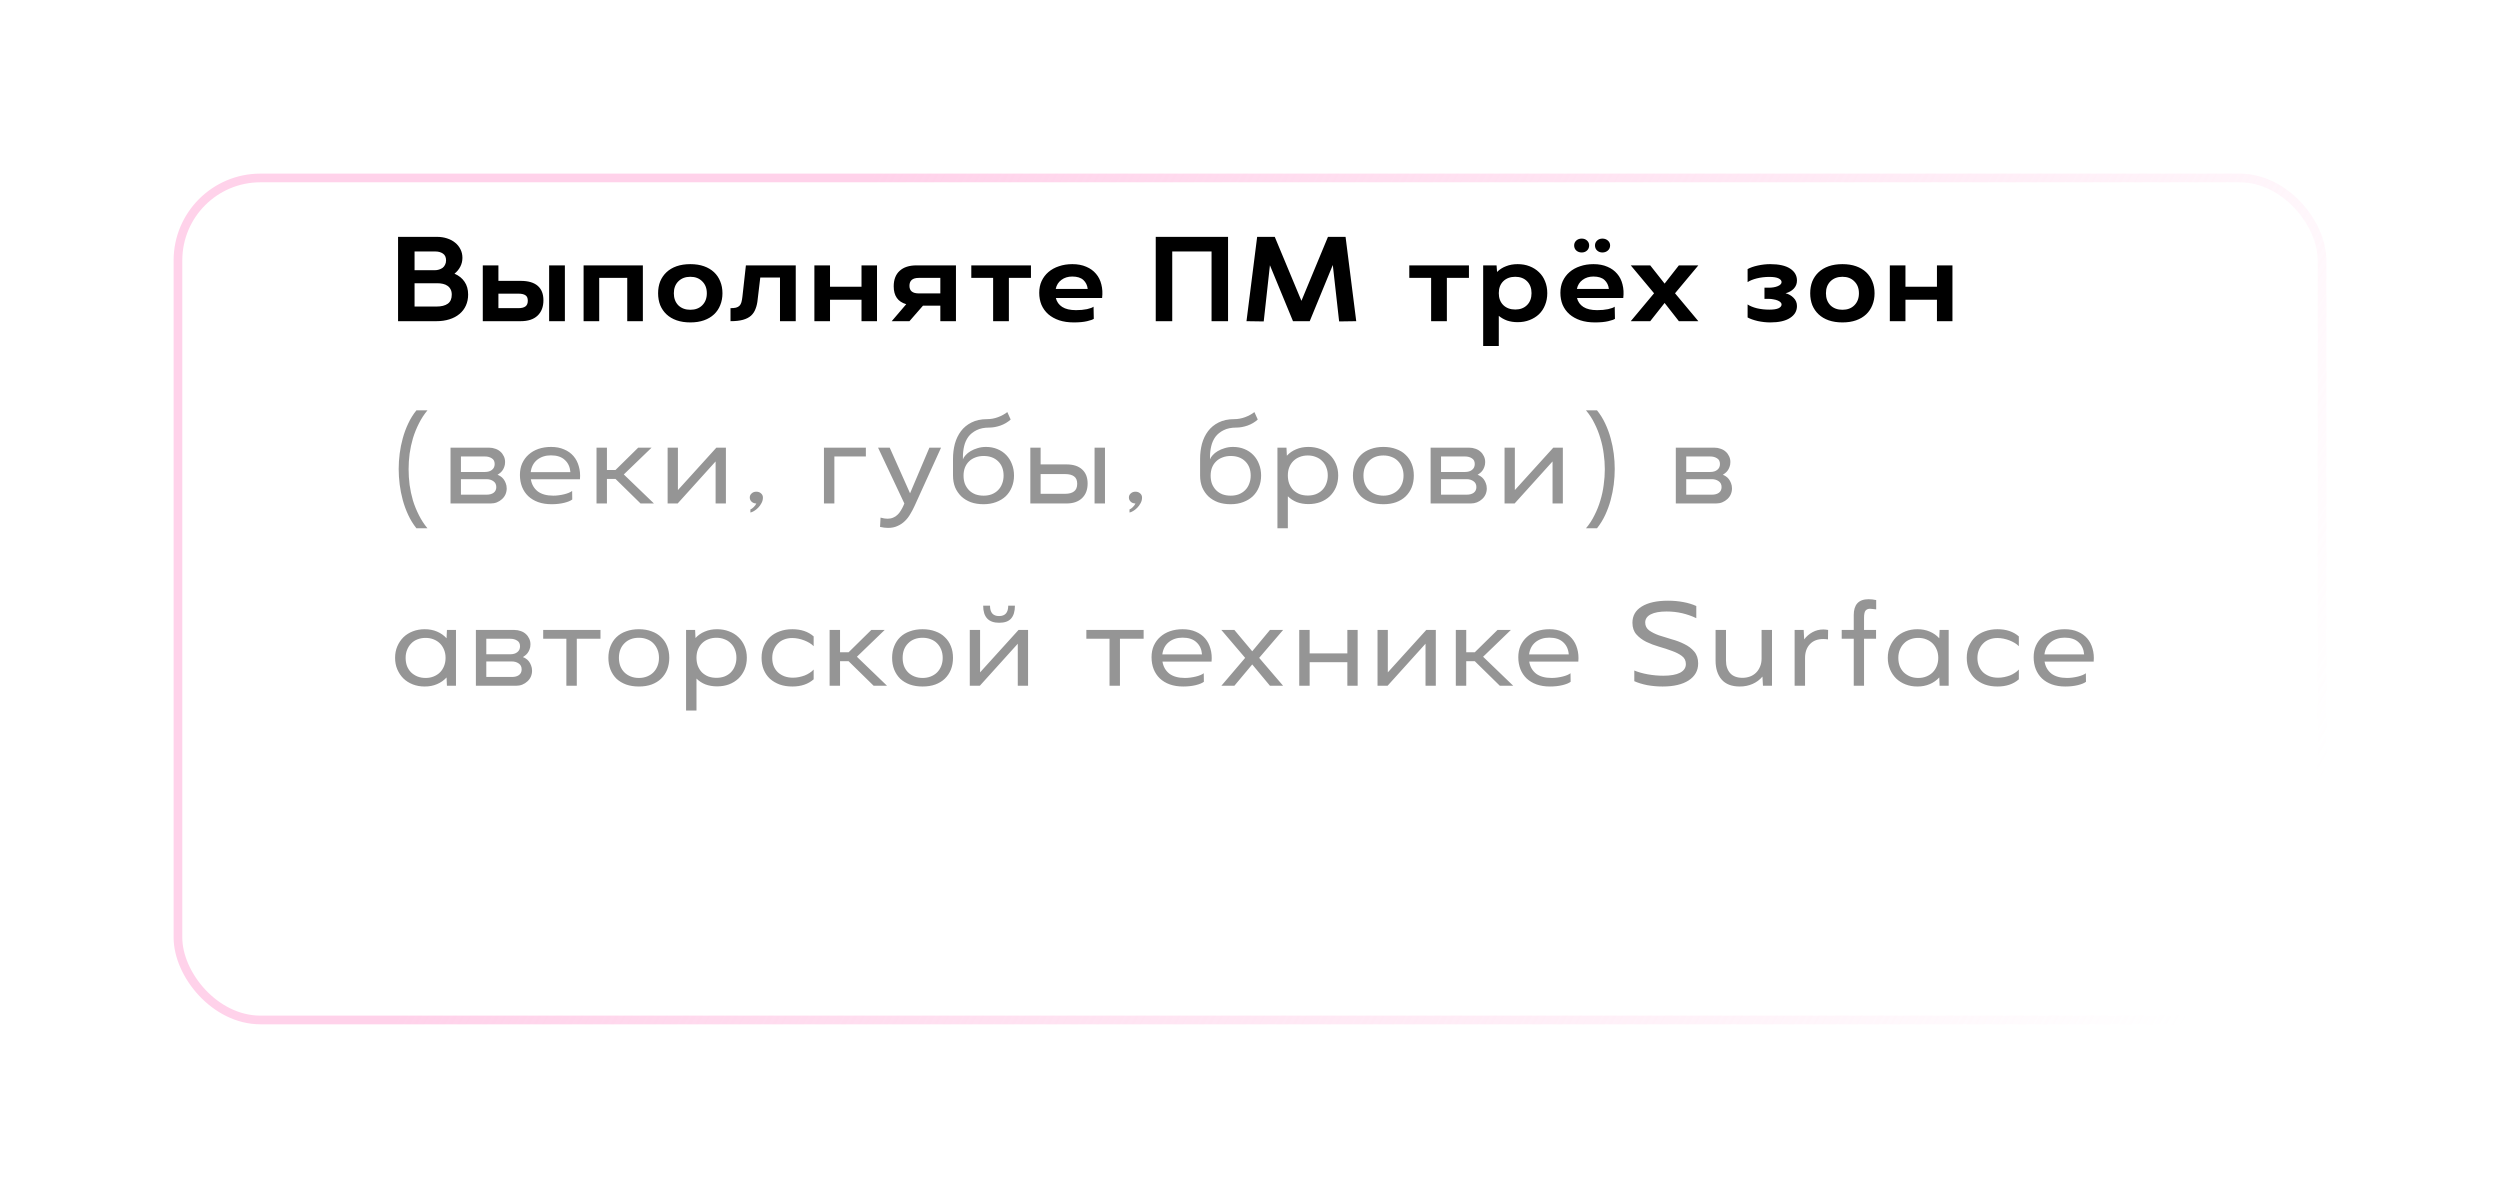 <?xml version="1.0" encoding="UTF-8"?> <svg xmlns="http://www.w3.org/2000/svg" width="288" height="138" viewBox="0 0 288 138" fill="none"> <g filter="url(#filter0_d_515_10)"> <rect x="20" y="5" width="248" height="98" rx="10" fill="white"></rect> <rect x="20.5" y="5.5" width="247" height="97" rx="9.5" stroke="url(#paint0_linear_515_10)"></rect> </g> <path d="M45.857 27.286H50.343C50.752 27.286 51.133 27.343 51.486 27.457C51.848 27.571 52.157 27.733 52.414 27.943C52.681 28.152 52.891 28.41 53.043 28.714C53.195 29.009 53.271 29.338 53.271 29.7C53.271 30.062 53.191 30.4 53.029 30.714C52.867 31.029 52.643 31.3 52.357 31.529C52.862 31.748 53.248 32.057 53.514 32.457C53.791 32.857 53.929 33.348 53.929 33.929C53.929 34.395 53.843 34.819 53.671 35.2C53.5 35.581 53.252 35.905 52.929 36.171C52.614 36.438 52.229 36.643 51.771 36.786C51.324 36.929 50.824 37 50.271 37H45.857V27.286ZM50.086 31.129C50.257 31.129 50.419 31.105 50.571 31.057C50.724 31.009 50.862 30.943 50.986 30.857C51.109 30.762 51.205 30.643 51.271 30.5C51.348 30.357 51.386 30.191 51.386 30C51.386 29.638 51.267 29.376 51.029 29.214C50.791 29.052 50.505 28.971 50.171 28.971H47.757V31.129H50.086ZM50.271 35.314C50.843 35.314 51.281 35.205 51.586 34.986C51.891 34.767 52.043 34.419 52.043 33.943C52.043 33.705 52 33.505 51.914 33.343C51.829 33.171 51.709 33.033 51.557 32.929C51.414 32.824 51.238 32.748 51.029 32.7C50.829 32.652 50.609 32.629 50.371 32.629H47.757V35.314H50.271ZM55.617 30.571H57.417V32.357H59.988C60.855 32.357 61.507 32.548 61.946 32.929C62.384 33.309 62.603 33.862 62.603 34.586C62.603 35.348 62.374 35.943 61.917 36.371C61.469 36.791 60.827 37 59.988 37H55.617V30.571ZM63.26 30.571H65.074V37H63.26V30.571ZM59.717 35.5C60.079 35.5 60.35 35.433 60.531 35.3C60.712 35.167 60.803 34.948 60.803 34.643C60.803 34.338 60.712 34.129 60.531 34.014C60.35 33.891 60.079 33.829 59.717 33.829H57.417V35.5H59.717ZM67.23 30.571H74.058V37H72.258V32.014H69.029V37H67.23V30.571ZM83.227 33.786C83.227 34.281 83.141 34.738 82.97 35.157C82.808 35.567 82.57 35.919 82.256 36.214C81.942 36.51 81.556 36.738 81.099 36.9C80.641 37.062 80.118 37.143 79.527 37.143C78.937 37.143 78.408 37.062 77.942 36.9C77.484 36.738 77.099 36.51 76.784 36.214C76.47 35.919 76.227 35.567 76.056 35.157C75.894 34.738 75.813 34.281 75.813 33.786C75.813 33.281 75.894 32.824 76.056 32.414C76.227 32.005 76.47 31.652 76.784 31.357C77.099 31.062 77.484 30.833 77.942 30.671C78.408 30.509 78.937 30.429 79.527 30.429C80.118 30.429 80.641 30.509 81.099 30.671C81.556 30.833 81.942 31.062 82.256 31.357C82.57 31.652 82.808 32.005 82.97 32.414C83.141 32.824 83.227 33.281 83.227 33.786ZM81.427 33.786C81.427 33.214 81.251 32.757 80.899 32.414C80.556 32.062 80.099 31.886 79.527 31.886C78.956 31.886 78.494 32.062 78.141 32.414C77.799 32.757 77.627 33.214 77.627 33.786C77.627 34.357 77.799 34.819 78.141 35.171C78.494 35.514 78.956 35.686 79.527 35.686C80.099 35.686 80.556 35.514 80.899 35.171C81.251 34.819 81.427 34.357 81.427 33.786ZM91.67 37H89.855V31.971H87.584L87.284 34.486C87.246 34.895 87.165 35.257 87.041 35.571C86.927 35.886 86.751 36.152 86.513 36.371C86.274 36.581 85.965 36.738 85.584 36.843C85.203 36.948 84.727 37 84.155 37V35.5C84.412 35.5 84.622 35.481 84.784 35.443C84.955 35.395 85.089 35.324 85.184 35.229C85.289 35.124 85.365 34.986 85.412 34.814C85.46 34.643 85.498 34.429 85.527 34.171L85.927 30.571H91.67V37ZM93.817 30.571H95.617V33.029H99.246V30.571H101.031V37H99.246V34.529H95.617V37H93.817V30.571ZM110.126 37H108.326V35.214H106.326L104.769 37H102.726L104.398 35.043C103.436 34.767 102.955 34.081 102.955 32.986C102.955 32.214 103.183 31.619 103.641 31.2C104.098 30.781 104.745 30.571 105.583 30.571H110.126V37ZM108.326 32.014H105.841C105.126 32.014 104.769 32.319 104.769 32.929C104.769 33.51 105.126 33.8 105.841 33.8H108.326V32.014ZM114.408 32.014H111.894V30.571H118.766V32.014H116.223V37H114.408V32.014ZM121.633 34.329C121.738 34.767 121.981 35.109 122.362 35.357C122.743 35.605 123.276 35.729 123.962 35.729C124.429 35.729 124.848 35.691 125.219 35.614C125.6 35.529 125.853 35.433 125.976 35.329L126.005 36.729C125.891 36.814 125.633 36.905 125.233 37C124.833 37.095 124.324 37.143 123.705 37.143C123.076 37.143 122.514 37.062 122.019 36.9C121.524 36.729 121.105 36.495 120.762 36.2C120.419 35.895 120.157 35.533 119.976 35.114C119.805 34.695 119.719 34.233 119.719 33.729C119.719 33.233 119.81 32.786 119.991 32.386C120.181 31.976 120.443 31.629 120.776 31.343C121.119 31.048 121.524 30.824 121.991 30.671C122.457 30.509 122.972 30.429 123.533 30.429C124.143 30.429 124.676 30.529 125.133 30.729C125.591 30.919 125.967 31.191 126.262 31.543C126.557 31.886 126.762 32.295 126.876 32.771C127 33.248 127.029 33.767 126.962 34.329H121.633ZM125.305 33.286C125.257 32.867 125.091 32.524 124.805 32.257C124.519 31.991 124.091 31.857 123.519 31.857C123.033 31.857 122.619 31.986 122.276 32.243C121.933 32.49 121.714 32.838 121.619 33.286H125.305ZM133.142 27.286H141.471V37H139.571V28.971H135.042V37H133.142V27.286ZM149.924 34.657L152.981 27.286H155.009L156.238 37L154.267 37.029L153.538 30.529L150.881 37H148.952L146.295 30.557L145.581 37.029L143.595 37L144.824 27.286H146.852L149.924 34.657ZM164.865 32.014H162.35V30.571H169.222V32.014H166.679V37H164.865V32.014ZM172.461 31.329C172.746 31.043 173.089 30.824 173.489 30.671C173.889 30.509 174.337 30.429 174.832 30.429C175.337 30.429 175.794 30.509 176.204 30.671C176.623 30.833 176.985 31.062 177.289 31.357C177.594 31.643 177.827 31.991 177.989 32.4C178.161 32.809 178.246 33.267 178.246 33.771C178.246 34.267 178.161 34.724 177.989 35.143C177.827 35.552 177.594 35.905 177.289 36.2C176.985 36.486 176.623 36.709 176.204 36.871C175.794 37.033 175.337 37.114 174.832 37.114C174.394 37.114 173.989 37.052 173.618 36.929C173.256 36.795 172.937 36.614 172.661 36.386V39.857H170.861V30.571H172.404L172.461 31.329ZM176.432 33.771C176.432 33.2 176.261 32.743 175.918 32.4C175.575 32.057 175.123 31.886 174.561 31.886C173.989 31.886 173.527 32.057 173.175 32.4C172.832 32.743 172.661 33.2 172.661 33.771C172.661 34.343 172.832 34.8 173.175 35.143C173.527 35.486 173.989 35.657 174.561 35.657C175.123 35.657 175.575 35.486 175.918 35.143C176.261 34.8 176.432 34.343 176.432 33.771ZM181.342 28.271C181.342 28.052 181.423 27.867 181.585 27.714C181.757 27.562 181.966 27.486 182.214 27.486C182.461 27.486 182.666 27.562 182.828 27.714C182.99 27.867 183.071 28.052 183.071 28.271C183.071 28.509 182.99 28.705 182.828 28.857C182.666 29.009 182.461 29.086 182.214 29.086C181.966 29.086 181.757 29.009 181.585 28.857C181.423 28.705 181.342 28.509 181.342 28.271ZM183.742 28.271C183.742 28.052 183.823 27.867 183.985 27.714C184.147 27.562 184.352 27.486 184.6 27.486C184.847 27.486 185.057 27.562 185.228 27.714C185.4 27.867 185.485 28.052 185.485 28.271C185.485 28.509 185.4 28.705 185.228 28.857C185.057 29.009 184.847 29.086 184.6 29.086C184.352 29.086 184.147 29.009 183.985 28.857C183.823 28.705 183.742 28.509 183.742 28.271ZM181.671 34.329C181.776 34.767 182.019 35.109 182.4 35.357C182.781 35.605 183.314 35.729 184 35.729C184.466 35.729 184.885 35.691 185.257 35.614C185.638 35.529 185.89 35.433 186.014 35.329L186.042 36.729C185.928 36.814 185.671 36.905 185.271 37C184.871 37.095 184.361 37.143 183.742 37.143C183.114 37.143 182.552 37.062 182.057 36.9C181.561 36.729 181.142 36.495 180.8 36.2C180.457 35.895 180.195 35.533 180.014 35.114C179.842 34.695 179.757 34.233 179.757 33.729C179.757 33.233 179.847 32.786 180.028 32.386C180.219 31.976 180.481 31.629 180.814 31.343C181.157 31.048 181.561 30.824 182.028 30.671C182.495 30.509 183.009 30.429 183.571 30.429C184.181 30.429 184.714 30.529 185.171 30.729C185.628 30.919 186.004 31.191 186.3 31.543C186.595 31.886 186.8 32.295 186.914 32.771C187.038 33.248 187.066 33.767 187 34.329H181.671ZM185.342 33.286C185.295 32.867 185.128 32.524 184.842 32.257C184.557 31.991 184.128 31.857 183.557 31.857C183.071 31.857 182.657 31.986 182.314 32.243C181.971 32.49 181.752 32.838 181.657 33.286H185.342ZM193.406 37L191.763 34.9L190.106 37H187.863L190.549 33.786L187.863 30.571H190.106L191.763 32.671L193.406 30.571H195.649L192.963 33.786L195.649 37H193.406ZM201.324 35.071C201.591 35.252 201.948 35.4 202.396 35.514C202.853 35.619 203.329 35.671 203.824 35.671C204.3 35.671 204.653 35.619 204.881 35.514C205.119 35.4 205.238 35.252 205.238 35.071C205.238 34.976 205.196 34.891 205.11 34.814C205.034 34.738 204.924 34.671 204.781 34.614C204.648 34.557 204.491 34.514 204.31 34.486C204.138 34.448 203.957 34.429 203.767 34.429H203.267V33.143H203.767C203.957 33.143 204.138 33.129 204.31 33.1C204.491 33.071 204.648 33.029 204.781 32.971C204.924 32.914 205.034 32.848 205.11 32.771C205.196 32.686 205.238 32.595 205.238 32.5C205.238 32.329 205.124 32.186 204.896 32.071C204.667 31.957 204.315 31.9 203.838 31.9C203.324 31.9 202.838 31.957 202.381 32.071C201.934 32.186 201.581 32.329 201.324 32.5V31C201.629 30.829 202.024 30.691 202.51 30.586C202.996 30.481 203.467 30.429 203.924 30.429C204.934 30.429 205.7 30.6 206.224 30.943C206.748 31.286 207.01 31.743 207.01 32.314C207.01 32.676 206.891 32.986 206.653 33.243C206.415 33.5 206.096 33.681 205.696 33.786C206.057 33.871 206.367 34.048 206.624 34.314C206.881 34.571 207.01 34.886 207.01 35.257C207.01 35.829 206.743 36.286 206.21 36.629C205.686 36.971 204.929 37.143 203.938 37.143C203.462 37.143 202.981 37.09 202.496 36.986C202.01 36.871 201.619 36.733 201.324 36.571V35.071ZM215.949 33.786C215.949 34.281 215.863 34.738 215.692 35.157C215.53 35.567 215.292 35.919 214.978 36.214C214.663 36.51 214.278 36.738 213.821 36.9C213.363 37.062 212.84 37.143 212.249 37.143C211.659 37.143 211.13 37.062 210.663 36.9C210.206 36.738 209.821 36.51 209.506 36.214C209.192 35.919 208.949 35.567 208.778 35.157C208.616 34.738 208.535 34.281 208.535 33.786C208.535 33.281 208.616 32.824 208.778 32.414C208.949 32.005 209.192 31.652 209.506 31.357C209.821 31.062 210.206 30.833 210.663 30.671C211.13 30.509 211.659 30.429 212.249 30.429C212.84 30.429 213.363 30.509 213.821 30.671C214.278 30.833 214.663 31.062 214.978 31.357C215.292 31.652 215.53 32.005 215.692 32.414C215.863 32.824 215.949 33.281 215.949 33.786ZM214.149 33.786C214.149 33.214 213.973 32.757 213.621 32.414C213.278 32.062 212.821 31.886 212.249 31.886C211.678 31.886 211.216 32.062 210.863 32.414C210.521 32.757 210.349 33.214 210.349 33.786C210.349 34.357 210.521 34.819 210.863 35.171C211.216 35.514 211.678 35.686 212.249 35.686C212.821 35.686 213.278 35.514 213.621 35.171C213.973 34.819 214.149 34.357 214.149 33.786ZM217.708 30.571H219.508V33.029H223.136V30.571H224.922V37H223.136V34.529H219.508V37H217.708V30.571Z" fill="black"></path> <path d="M49.243 47.271C48.862 47.729 48.533 48.233 48.257 48.786C47.981 49.329 47.752 49.895 47.571 50.486C47.4 51.067 47.271 51.662 47.186 52.271C47.109 52.871 47.071 53.467 47.071 54.057C47.071 54.648 47.109 55.248 47.186 55.857C47.271 56.467 47.4 57.067 47.571 57.657C47.752 58.238 47.981 58.8 48.257 59.343C48.533 59.895 48.862 60.4 49.243 60.857H47.971C47.6 60.391 47.286 59.881 47.029 59.329C46.771 58.776 46.562 58.205 46.4 57.614C46.238 57.014 46.119 56.414 46.043 55.814C45.967 55.205 45.929 54.609 45.929 54.029C45.929 53.448 45.967 52.857 46.043 52.257C46.119 51.657 46.238 51.067 46.4 50.486C46.562 49.895 46.771 49.329 47.029 48.786C47.286 48.233 47.6 47.729 47.971 47.271H49.243ZM51.9 58V51.571H56.343C56.6 51.571 56.843 51.614 57.072 51.7C57.3 51.776 57.496 51.891 57.658 52.043C57.819 52.186 57.948 52.362 58.043 52.571C58.139 52.771 58.186 52.99 58.186 53.229C58.186 53.448 58.153 53.638 58.086 53.8C58.029 53.962 57.953 54.105 57.858 54.229C57.772 54.343 57.677 54.438 57.572 54.514C57.477 54.59 57.391 54.652 57.315 54.7C57.419 54.729 57.534 54.786 57.658 54.871C57.781 54.948 57.896 55.052 58 55.186C58.105 55.319 58.191 55.476 58.258 55.657C58.334 55.838 58.372 56.043 58.372 56.271C58.372 56.51 58.324 56.738 58.229 56.957C58.134 57.167 58 57.348 57.829 57.5C57.667 57.652 57.472 57.776 57.243 57.871C57.024 57.957 56.786 58 56.529 58H51.9ZM53.1 54.371H55.872C56.205 54.371 56.472 54.291 56.672 54.129C56.881 53.967 56.986 53.743 56.986 53.457C56.986 53.152 56.877 52.933 56.658 52.8C56.438 52.657 56.177 52.586 55.872 52.586H53.1V54.371ZM53.1 56.986H56.058C56.391 56.986 56.658 56.914 56.858 56.771C57.067 56.619 57.172 56.4 57.172 56.114C57.172 55.809 57.058 55.581 56.829 55.429C56.61 55.276 56.348 55.2 56.043 55.2H53.1V56.986ZM61.153 55.214C61.248 55.795 61.51 56.257 61.938 56.6C62.377 56.933 62.977 57.1 63.738 57.1C63.948 57.1 64.157 57.086 64.367 57.057C64.586 57.029 64.791 56.99 64.981 56.943C65.181 56.895 65.362 56.838 65.524 56.771C65.686 56.705 65.815 56.633 65.91 56.557L65.924 57.543C65.724 57.695 65.41 57.824 64.981 57.929C64.553 58.033 64.072 58.086 63.538 58.086C62.967 58.086 62.453 58.005 61.995 57.843C61.548 57.681 61.167 57.452 60.853 57.157C60.538 56.852 60.3 56.495 60.138 56.086C59.977 55.667 59.895 55.209 59.895 54.714C59.895 54.219 59.981 53.776 60.153 53.386C60.334 52.986 60.581 52.648 60.895 52.371C61.21 52.086 61.586 51.867 62.024 51.714C62.472 51.562 62.957 51.486 63.481 51.486C64.053 51.486 64.553 51.581 64.981 51.771C65.419 51.952 65.781 52.209 66.067 52.543C66.353 52.876 66.557 53.271 66.681 53.729C66.815 54.186 66.857 54.681 66.81 55.214H61.153ZM65.71 54.386C65.662 53.795 65.448 53.329 65.067 52.986C64.695 52.633 64.162 52.457 63.467 52.457C62.838 52.457 62.31 52.629 61.881 52.971C61.462 53.314 61.215 53.786 61.138 54.386H65.71ZM69.919 58H68.719V51.571H69.919V54.143H70.905L73.519 51.571H75.062L71.862 54.657L75.334 58H73.791L70.905 55.171H69.919V58ZM78.067 58H76.91V51.571H78.096V56.457L82.524 51.571H83.624V58H82.438V53.157L78.067 58ZM86.374 57.314C86.374 57.124 86.445 56.967 86.588 56.843C86.731 56.709 86.912 56.643 87.131 56.643C87.35 56.643 87.531 56.709 87.674 56.843C87.817 56.967 87.888 57.124 87.888 57.314C87.888 57.552 87.831 57.771 87.716 57.971C87.612 58.171 87.483 58.348 87.331 58.5C87.178 58.652 87.021 58.776 86.859 58.871C86.698 58.967 86.559 59.024 86.445 59.043V58.686C86.559 58.648 86.688 58.557 86.831 58.414C86.974 58.271 87.074 58.133 87.131 58C86.912 58 86.731 57.933 86.588 57.8C86.445 57.667 86.374 57.505 86.374 57.314ZM94.919 58V51.571H99.748V52.586H96.119V58H94.919ZM104.181 58L101.152 51.571H102.495L104.838 56.829L107.067 51.571H108.409L105.352 58.3C105.209 58.614 105.047 58.919 104.867 59.214C104.695 59.519 104.49 59.786 104.252 60.014C104.014 60.252 103.733 60.443 103.409 60.586C103.095 60.738 102.728 60.814 102.309 60.814C102.167 60.814 102.019 60.805 101.867 60.786C101.714 60.767 101.552 60.738 101.381 60.7L101.438 59.629C101.743 59.714 102.009 59.757 102.238 59.757C102.486 59.757 102.705 59.714 102.895 59.629C103.086 59.552 103.252 59.443 103.395 59.3C103.538 59.167 103.662 59.01 103.767 58.829C103.881 58.648 103.981 58.462 104.067 58.271L104.181 58ZM113.586 51.486C114.062 51.486 114.495 51.567 114.886 51.729C115.286 51.891 115.629 52.119 115.914 52.414C116.2 52.709 116.419 53.057 116.571 53.457C116.733 53.857 116.814 54.3 116.814 54.786C116.814 55.271 116.729 55.719 116.557 56.129C116.395 56.529 116.162 56.876 115.857 57.171C115.552 57.457 115.181 57.681 114.743 57.843C114.314 58.005 113.833 58.086 113.3 58.086C112.767 58.086 112.281 58.01 111.843 57.857C111.414 57.695 111.048 57.471 110.743 57.186C110.438 56.891 110.2 56.543 110.029 56.143C109.867 55.733 109.786 55.281 109.786 54.786V52.843C109.786 52.252 109.857 51.681 110 51.129C110.152 50.576 110.386 50.09 110.7 49.671C111.014 49.252 111.419 48.919 111.914 48.671C112.419 48.414 113.019 48.286 113.714 48.286C114.143 48.286 114.562 48.209 114.971 48.057C115.381 47.905 115.738 47.709 116.043 47.471L116.429 48.329C116.095 48.633 115.7 48.867 115.243 49.029C114.795 49.181 114.371 49.257 113.971 49.257C113.381 49.257 112.89 49.357 112.5 49.557C112.11 49.748 111.795 50 111.557 50.314C111.329 50.629 111.167 50.986 111.071 51.386C110.976 51.786 110.929 52.191 110.929 52.6V52.914C110.986 52.752 111.09 52.59 111.243 52.429C111.395 52.257 111.586 52.105 111.814 51.971C112.052 51.829 112.319 51.714 112.614 51.629C112.919 51.533 113.243 51.486 113.586 51.486ZM113.314 57.1C113.657 57.1 113.967 57.048 114.243 56.943C114.529 56.829 114.771 56.671 114.971 56.471C115.181 56.262 115.338 56.014 115.443 55.729C115.557 55.443 115.614 55.129 115.614 54.786C115.614 54.1 115.405 53.552 114.986 53.143C114.567 52.733 114.01 52.529 113.314 52.529C112.962 52.529 112.643 52.586 112.357 52.7C112.071 52.805 111.829 52.957 111.629 53.157C111.429 53.348 111.271 53.586 111.157 53.871C111.052 54.148 111 54.457 111 54.8C111 55.143 111.052 55.457 111.157 55.743C111.271 56.019 111.429 56.262 111.629 56.471C111.829 56.671 112.071 56.829 112.357 56.943C112.643 57.048 112.962 57.1 113.314 57.1ZM118.694 51.571H119.88V53.5H122.866C123.647 53.5 124.247 53.695 124.666 54.086C125.085 54.467 125.294 55.005 125.294 55.7C125.294 56.414 125.08 56.976 124.651 57.386C124.223 57.795 123.628 58 122.866 58H118.694V51.571ZM126.094 51.571H127.294V58H126.094V51.571ZM122.708 56.886C123.147 56.886 123.485 56.795 123.723 56.614C123.97 56.433 124.094 56.138 124.094 55.729C124.094 55.329 123.97 55.043 123.723 54.871C123.485 54.7 123.147 54.614 122.708 54.614H119.88V56.886H122.708ZM130.049 57.314C130.049 57.124 130.12 56.967 130.263 56.843C130.406 56.709 130.587 56.643 130.806 56.643C131.025 56.643 131.206 56.709 131.349 56.843C131.492 56.967 131.563 57.124 131.563 57.314C131.563 57.552 131.506 57.771 131.392 57.971C131.287 58.171 131.158 58.348 131.006 58.5C130.853 58.652 130.696 58.776 130.534 58.871C130.372 58.967 130.234 59.024 130.12 59.043V58.686C130.234 58.648 130.363 58.557 130.506 58.414C130.649 58.271 130.749 58.133 130.806 58C130.587 58 130.406 57.933 130.263 57.8C130.12 57.667 130.049 57.505 130.049 57.314ZM142.051 51.486C142.528 51.486 142.961 51.567 143.351 51.729C143.751 51.891 144.094 52.119 144.38 52.414C144.666 52.709 144.885 53.057 145.037 53.457C145.199 53.857 145.28 54.3 145.28 54.786C145.28 55.271 145.194 55.719 145.023 56.129C144.861 56.529 144.628 56.876 144.323 57.171C144.018 57.457 143.647 57.681 143.208 57.843C142.78 58.005 142.299 58.086 141.766 58.086C141.232 58.086 140.747 58.01 140.308 57.857C139.88 57.695 139.513 57.471 139.208 57.186C138.904 56.891 138.666 56.543 138.494 56.143C138.332 55.733 138.251 55.281 138.251 54.786V52.843C138.251 52.252 138.323 51.681 138.466 51.129C138.618 50.576 138.851 50.09 139.166 49.671C139.48 49.252 139.885 48.919 140.38 48.671C140.885 48.414 141.485 48.286 142.18 48.286C142.608 48.286 143.028 48.209 143.437 48.057C143.847 47.905 144.204 47.709 144.508 47.471L144.894 48.329C144.561 48.633 144.166 48.867 143.708 49.029C143.261 49.181 142.837 49.257 142.437 49.257C141.847 49.257 141.356 49.357 140.966 49.557C140.575 49.748 140.261 50 140.023 50.314C139.794 50.629 139.632 50.986 139.537 51.386C139.442 51.786 139.394 52.191 139.394 52.6V52.914C139.451 52.752 139.556 52.59 139.708 52.429C139.861 52.257 140.051 52.105 140.28 51.971C140.518 51.829 140.785 51.714 141.08 51.629C141.385 51.533 141.708 51.486 142.051 51.486ZM141.78 57.1C142.123 57.1 142.432 57.048 142.708 56.943C142.994 56.829 143.237 56.671 143.437 56.471C143.647 56.262 143.804 56.014 143.908 55.729C144.023 55.443 144.08 55.129 144.08 54.786C144.08 54.1 143.87 53.552 143.451 53.143C143.032 52.733 142.475 52.529 141.78 52.529C141.428 52.529 141.108 52.586 140.823 52.7C140.537 52.805 140.294 52.957 140.094 53.157C139.894 53.348 139.737 53.586 139.623 53.871C139.518 54.148 139.466 54.457 139.466 54.8C139.466 55.143 139.518 55.457 139.623 55.743C139.737 56.019 139.894 56.262 140.094 56.471C140.294 56.671 140.537 56.829 140.823 56.943C141.108 57.048 141.428 57.1 141.78 57.1ZM148.246 52.5C148.541 52.176 148.898 51.929 149.317 51.757C149.736 51.576 150.207 51.486 150.731 51.486C151.226 51.486 151.684 51.567 152.103 51.729C152.522 51.881 152.884 52.105 153.188 52.4C153.493 52.686 153.731 53.033 153.903 53.443C154.074 53.843 154.16 54.286 154.16 54.771C154.16 55.267 154.074 55.719 153.903 56.129C153.731 56.529 153.493 56.876 153.188 57.171C152.884 57.457 152.522 57.681 152.103 57.843C151.684 57.995 151.226 58.071 150.731 58.071C150.246 58.071 149.798 57.995 149.388 57.843C148.988 57.681 148.646 57.457 148.36 57.171V60.857H147.16V51.571H148.203L148.246 52.5ZM152.96 54.771C152.96 54.429 152.903 54.119 152.788 53.843C152.684 53.557 152.526 53.314 152.317 53.114C152.117 52.905 151.874 52.748 151.588 52.643C151.312 52.529 151.003 52.471 150.66 52.471C150.317 52.471 150.003 52.529 149.717 52.643C149.441 52.748 149.198 52.905 148.988 53.114C148.788 53.314 148.631 53.557 148.517 53.843C148.412 54.119 148.36 54.429 148.36 54.771C148.36 55.114 148.412 55.429 148.517 55.714C148.631 56 148.788 56.248 148.988 56.457C149.198 56.657 149.441 56.814 149.717 56.929C150.003 57.033 150.317 57.086 150.66 57.086C151.003 57.086 151.312 57.033 151.588 56.929C151.874 56.814 152.117 56.657 152.317 56.457C152.526 56.248 152.684 56 152.788 55.714C152.903 55.429 152.96 55.114 152.96 54.771ZM162.872 54.786C162.872 55.281 162.791 55.733 162.629 56.143C162.468 56.543 162.234 56.891 161.929 57.186C161.634 57.471 161.268 57.695 160.829 57.857C160.401 58.01 159.915 58.086 159.372 58.086C158.829 58.086 158.339 58.01 157.901 57.857C157.463 57.695 157.091 57.471 156.787 57.186C156.491 56.891 156.263 56.543 156.101 56.143C155.939 55.733 155.858 55.281 155.858 54.786C155.858 54.291 155.939 53.843 156.101 53.443C156.263 53.033 156.491 52.686 156.787 52.4C157.091 52.105 157.463 51.881 157.901 51.729C158.339 51.567 158.829 51.486 159.372 51.486C159.915 51.486 160.401 51.567 160.829 51.729C161.268 51.881 161.634 52.105 161.929 52.4C162.234 52.686 162.468 53.033 162.629 53.443C162.791 53.843 162.872 54.291 162.872 54.786ZM161.687 54.786C161.687 54.443 161.629 54.129 161.515 53.843C161.401 53.557 161.244 53.314 161.044 53.114C160.844 52.905 160.601 52.748 160.315 52.643C160.029 52.529 159.715 52.471 159.372 52.471C158.677 52.471 158.12 52.686 157.701 53.114C157.282 53.533 157.072 54.09 157.072 54.786C157.072 55.129 157.125 55.443 157.229 55.729C157.344 56.014 157.501 56.257 157.701 56.457C157.901 56.657 158.144 56.814 158.429 56.929C158.715 57.043 159.029 57.1 159.372 57.1C159.715 57.1 160.029 57.043 160.315 56.929C160.601 56.814 160.844 56.657 161.044 56.457C161.244 56.257 161.401 56.014 161.515 55.729C161.629 55.443 161.687 55.129 161.687 54.786ZM164.807 58V51.571H169.25C169.507 51.571 169.75 51.614 169.978 51.7C170.207 51.776 170.402 51.891 170.564 52.043C170.726 52.186 170.854 52.362 170.95 52.571C171.045 52.771 171.092 52.99 171.092 53.229C171.092 53.448 171.059 53.638 170.992 53.8C170.935 53.962 170.859 54.105 170.764 54.229C170.678 54.343 170.583 54.438 170.478 54.514C170.383 54.59 170.297 54.652 170.221 54.7C170.326 54.729 170.44 54.786 170.564 54.871C170.688 54.948 170.802 55.052 170.907 55.186C171.011 55.319 171.097 55.476 171.164 55.657C171.24 55.838 171.278 56.043 171.278 56.271C171.278 56.51 171.231 56.738 171.135 56.957C171.04 57.167 170.907 57.348 170.735 57.5C170.573 57.652 170.378 57.776 170.15 57.871C169.931 57.957 169.692 58 169.435 58H164.807ZM166.007 54.371H168.778C169.111 54.371 169.378 54.291 169.578 54.129C169.788 53.967 169.892 53.743 169.892 53.457C169.892 53.152 169.783 52.933 169.564 52.8C169.345 52.657 169.083 52.586 168.778 52.586H166.007V54.371ZM166.007 56.986H168.964C169.297 56.986 169.564 56.914 169.764 56.771C169.973 56.619 170.078 56.4 170.078 56.114C170.078 55.809 169.964 55.581 169.735 55.429C169.516 55.276 169.254 55.2 168.95 55.2H166.007V56.986ZM174.483 58H173.325V51.571H174.511V56.457L178.94 51.571H180.04V58H178.854V53.157L174.483 58ZM183.975 47.271C184.346 47.729 184.661 48.233 184.918 48.786C185.175 49.329 185.385 49.895 185.546 50.486C185.708 51.067 185.827 51.657 185.904 52.257C185.98 52.857 186.018 53.448 186.018 54.029C186.018 54.609 185.98 55.205 185.904 55.814C185.827 56.414 185.708 57.014 185.546 57.614C185.385 58.205 185.175 58.776 184.918 59.329C184.661 59.881 184.346 60.391 183.975 60.857H182.704C183.094 60.4 183.423 59.895 183.689 59.343C183.965 58.8 184.189 58.238 184.361 57.657C184.542 57.067 184.67 56.467 184.746 55.857C184.832 55.248 184.875 54.648 184.875 54.057C184.875 53.467 184.832 52.871 184.746 52.271C184.67 51.662 184.542 51.067 184.361 50.486C184.189 49.895 183.965 49.329 183.689 48.786C183.423 48.233 183.094 47.729 182.704 47.271H183.975ZM193.054 58V51.571H197.496C197.754 51.571 197.996 51.614 198.225 51.7C198.454 51.776 198.649 51.891 198.811 52.043C198.973 52.186 199.101 52.362 199.196 52.571C199.292 52.771 199.339 52.99 199.339 53.229C199.339 53.448 199.306 53.638 199.239 53.8C199.182 53.962 199.106 54.105 199.011 54.229C198.925 54.343 198.83 54.438 198.725 54.514C198.63 54.59 198.544 54.652 198.468 54.7C198.573 54.729 198.687 54.786 198.811 54.871C198.935 54.948 199.049 55.052 199.154 55.186C199.258 55.319 199.344 55.476 199.411 55.657C199.487 55.838 199.525 56.043 199.525 56.271C199.525 56.51 199.477 56.738 199.382 56.957C199.287 57.167 199.154 57.348 198.982 57.5C198.82 57.652 198.625 57.776 198.396 57.871C198.177 57.957 197.939 58 197.682 58H193.054ZM194.254 54.371H197.025C197.358 54.371 197.625 54.291 197.825 54.129C198.035 53.967 198.139 53.743 198.139 53.457C198.139 53.152 198.03 52.933 197.811 52.8C197.592 52.657 197.33 52.586 197.025 52.586H194.254V54.371ZM194.254 56.986H197.211C197.544 56.986 197.811 56.914 198.011 56.771C198.22 56.619 198.325 56.4 198.325 56.114C198.325 55.809 198.211 55.581 197.982 55.429C197.763 55.276 197.501 55.2 197.196 55.2H194.254V56.986ZM51.443 78.043C51.138 78.376 50.771 78.633 50.343 78.814C49.924 78.995 49.452 79.086 48.929 79.086C48.433 79.086 47.976 79.005 47.557 78.843C47.138 78.681 46.776 78.452 46.471 78.157C46.176 77.862 45.943 77.514 45.771 77.114C45.6 76.714 45.514 76.271 45.514 75.786C45.514 75.3 45.6 74.857 45.771 74.457C45.943 74.057 46.176 73.71 46.471 73.414C46.776 73.119 47.138 72.891 47.557 72.729C47.976 72.567 48.433 72.486 48.929 72.486C49.452 72.486 49.924 72.576 50.343 72.757C50.771 72.938 51.138 73.195 51.443 73.529L51.486 72.571H52.529V79H51.486L51.443 78.043ZM46.729 75.786C46.729 76.129 46.781 76.443 46.886 76.729C47 77.014 47.157 77.257 47.357 77.457C47.567 77.657 47.809 77.814 48.086 77.929C48.371 78.043 48.686 78.1 49.029 78.1C49.371 78.1 49.681 78.043 49.957 77.929C50.243 77.814 50.486 77.657 50.686 77.457C50.886 77.257 51.043 77.014 51.157 76.729C51.271 76.443 51.329 76.129 51.329 75.786C51.329 75.443 51.271 75.133 51.157 74.857C51.043 74.571 50.886 74.329 50.686 74.129C50.486 73.929 50.243 73.771 49.957 73.657C49.681 73.543 49.371 73.486 49.029 73.486C48.686 73.486 48.371 73.543 48.086 73.657C47.809 73.762 47.571 73.919 47.371 74.129C47.171 74.329 47.014 74.571 46.9 74.857C46.786 75.133 46.729 75.443 46.729 75.786ZM54.822 79V72.571H59.265C59.522 72.571 59.765 72.614 59.994 72.7C60.222 72.776 60.418 72.891 60.58 73.043C60.741 73.186 60.87 73.362 60.965 73.571C61.06 73.771 61.108 73.99 61.108 74.229C61.108 74.448 61.075 74.638 61.008 74.8C60.951 74.962 60.875 75.105 60.779 75.229C60.694 75.343 60.599 75.438 60.494 75.514C60.398 75.591 60.313 75.652 60.237 75.7C60.341 75.729 60.456 75.786 60.58 75.871C60.703 75.948 60.818 76.052 60.922 76.186C61.027 76.319 61.113 76.476 61.179 76.657C61.256 76.838 61.294 77.043 61.294 77.271C61.294 77.51 61.246 77.738 61.151 77.957C61.056 78.167 60.922 78.348 60.751 78.5C60.589 78.652 60.394 78.776 60.165 78.871C59.946 78.957 59.708 79 59.451 79H54.822ZM56.022 75.371H58.794C59.127 75.371 59.394 75.29 59.594 75.129C59.803 74.967 59.908 74.743 59.908 74.457C59.908 74.152 59.798 73.933 59.58 73.8C59.36 73.657 59.099 73.586 58.794 73.586H56.022V75.371ZM56.022 77.986H58.98C59.313 77.986 59.58 77.914 59.779 77.771C59.989 77.619 60.094 77.4 60.094 77.114C60.094 76.809 59.98 76.581 59.751 76.429C59.532 76.276 59.27 76.2 58.965 76.2H56.022V77.986ZM65.246 73.586H62.575V72.571H69.175V73.586H66.446V79H65.246V73.586ZM77.1 75.786C77.1 76.281 77.019 76.733 76.858 77.143C76.696 77.543 76.462 77.891 76.158 78.186C75.862 78.471 75.496 78.695 75.058 78.857C74.629 79.01 74.143 79.086 73.6 79.086C73.058 79.086 72.567 79.01 72.129 78.857C71.691 78.695 71.32 78.471 71.015 78.186C70.719 77.891 70.491 77.543 70.329 77.143C70.167 76.733 70.086 76.281 70.086 75.786C70.086 75.29 70.167 74.843 70.329 74.443C70.491 74.033 70.719 73.686 71.015 73.4C71.32 73.105 71.691 72.881 72.129 72.729C72.567 72.567 73.058 72.486 73.6 72.486C74.143 72.486 74.629 72.567 75.058 72.729C75.496 72.881 75.862 73.105 76.158 73.4C76.462 73.686 76.696 74.033 76.858 74.443C77.019 74.843 77.1 75.29 77.1 75.786ZM75.915 75.786C75.915 75.443 75.858 75.129 75.743 74.843C75.629 74.557 75.472 74.314 75.272 74.114C75.072 73.905 74.829 73.748 74.543 73.643C74.258 73.529 73.943 73.471 73.6 73.471C72.905 73.471 72.348 73.686 71.929 74.114C71.51 74.533 71.3 75.091 71.3 75.786C71.3 76.129 71.353 76.443 71.458 76.729C71.572 77.014 71.729 77.257 71.929 77.457C72.129 77.657 72.372 77.814 72.658 77.929C72.943 78.043 73.258 78.1 73.6 78.1C73.943 78.1 74.258 78.043 74.543 77.929C74.829 77.814 75.072 77.657 75.272 77.457C75.472 77.257 75.629 77.014 75.743 76.729C75.858 76.443 75.915 76.129 75.915 75.786ZM80.121 73.5C80.416 73.176 80.773 72.929 81.192 72.757C81.611 72.576 82.082 72.486 82.606 72.486C83.102 72.486 83.559 72.567 83.978 72.729C84.397 72.881 84.759 73.105 85.063 73.4C85.368 73.686 85.606 74.033 85.778 74.443C85.949 74.843 86.035 75.286 86.035 75.771C86.035 76.267 85.949 76.719 85.778 77.129C85.606 77.529 85.368 77.876 85.063 78.171C84.759 78.457 84.397 78.681 83.978 78.843C83.559 78.995 83.102 79.071 82.606 79.071C82.121 79.071 81.673 78.995 81.263 78.843C80.863 78.681 80.52 78.457 80.235 78.171V81.857H79.035V72.571H80.078L80.121 73.5ZM84.835 75.771C84.835 75.429 84.778 75.119 84.663 74.843C84.559 74.557 84.401 74.314 84.192 74.114C83.992 73.905 83.749 73.748 83.463 73.643C83.187 73.529 82.878 73.471 82.535 73.471C82.192 73.471 81.878 73.529 81.592 73.643C81.316 73.748 81.073 73.905 80.863 74.114C80.663 74.314 80.506 74.557 80.392 74.843C80.287 75.119 80.235 75.429 80.235 75.771C80.235 76.114 80.287 76.429 80.392 76.714C80.506 77 80.663 77.248 80.863 77.457C81.073 77.657 81.316 77.814 81.592 77.929C81.878 78.033 82.192 78.086 82.535 78.086C82.878 78.086 83.187 78.033 83.463 77.929C83.749 77.814 83.992 77.657 84.192 77.457C84.401 77.248 84.559 77 84.663 76.714C84.778 76.429 84.835 76.114 84.835 75.771ZM93.733 78.257C93.105 78.809 92.285 79.086 91.276 79.086C90.743 79.086 90.257 79.01 89.819 78.857C89.381 78.695 89.004 78.471 88.69 78.186C88.385 77.9 88.147 77.552 87.976 77.143C87.814 76.733 87.733 76.281 87.733 75.786C87.733 75.281 87.819 74.829 87.99 74.429C88.162 74.019 88.4 73.671 88.704 73.386C89.019 73.1 89.39 72.881 89.819 72.729C90.257 72.567 90.743 72.486 91.276 72.486C92.285 72.486 93.105 72.762 93.733 73.314V74.443C93.609 74.309 93.452 74.186 93.262 74.071C93.071 73.957 92.866 73.857 92.647 73.771C92.428 73.686 92.2 73.619 91.962 73.571C91.724 73.524 91.49 73.5 91.262 73.5C90.919 73.5 90.605 73.557 90.319 73.671C90.043 73.776 89.805 73.933 89.605 74.143C89.404 74.343 89.247 74.586 89.133 74.871C89.019 75.148 88.962 75.457 88.962 75.8C88.962 76.143 89.019 76.457 89.133 76.743C89.247 77.019 89.409 77.257 89.619 77.457C89.828 77.648 90.081 77.8 90.376 77.914C90.671 78.019 90.995 78.071 91.347 78.071C91.585 78.071 91.819 78.048 92.047 78C92.276 77.952 92.495 77.891 92.704 77.814C92.914 77.729 93.105 77.629 93.276 77.514C93.457 77.4 93.609 77.271 93.733 77.129V78.257ZM96.772 79H95.572V72.571H96.772V75.143H97.758L100.372 72.571H101.915L98.715 75.657L102.187 79H100.644L97.758 76.171H96.772V79ZM109.785 75.786C109.785 76.281 109.704 76.733 109.542 77.143C109.38 77.543 109.147 77.891 108.842 78.186C108.547 78.471 108.18 78.695 107.742 78.857C107.313 79.01 106.828 79.086 106.285 79.086C105.742 79.086 105.251 79.01 104.813 78.857C104.375 78.695 104.004 78.471 103.699 78.186C103.404 77.891 103.175 77.543 103.013 77.143C102.851 76.733 102.771 76.281 102.771 75.786C102.771 75.29 102.851 74.843 103.013 74.443C103.175 74.033 103.404 73.686 103.699 73.4C104.004 73.105 104.375 72.881 104.813 72.729C105.251 72.567 105.742 72.486 106.285 72.486C106.828 72.486 107.313 72.567 107.742 72.729C108.18 72.881 108.547 73.105 108.842 73.4C109.147 73.686 109.38 74.033 109.542 74.443C109.704 74.843 109.785 75.29 109.785 75.786ZM108.599 75.786C108.599 75.443 108.542 75.129 108.428 74.843C108.313 74.557 108.156 74.314 107.956 74.114C107.756 73.905 107.513 73.748 107.228 73.643C106.942 73.529 106.628 73.471 106.285 73.471C105.59 73.471 105.032 73.686 104.613 74.114C104.194 74.533 103.985 75.091 103.985 75.786C103.985 76.129 104.037 76.443 104.142 76.729C104.256 77.014 104.413 77.257 104.613 77.457C104.813 77.657 105.056 77.814 105.342 77.929C105.628 78.043 105.942 78.1 106.285 78.1C106.628 78.1 106.942 78.043 107.228 77.929C107.513 77.814 107.756 77.657 107.956 77.457C108.156 77.257 108.313 77.014 108.428 76.729C108.542 76.443 108.599 76.129 108.599 75.786ZM116.148 69.771H116.919C116.919 70.429 116.772 70.924 116.476 71.257C116.191 71.581 115.733 71.743 115.105 71.743C113.876 71.743 113.262 71.086 113.262 69.771H114.048C114.048 70.571 114.395 70.971 115.091 70.971C115.795 70.971 116.148 70.571 116.148 69.771ZM112.876 79H111.719V72.571H112.905V77.457L117.333 72.571H118.433V79H117.248V74.157L112.876 79ZM127.818 73.586H125.147V72.571H131.747V73.586H129.018V79H127.818V73.586ZM133.915 76.214C134.01 76.795 134.272 77.257 134.701 77.6C135.139 77.933 135.739 78.1 136.501 78.1C136.71 78.1 136.92 78.086 137.129 78.057C137.349 78.029 137.553 77.99 137.744 77.943C137.944 77.895 138.125 77.838 138.287 77.771C138.449 77.705 138.577 77.633 138.672 77.557L138.687 78.543C138.487 78.695 138.172 78.824 137.744 78.929C137.315 79.033 136.834 79.086 136.301 79.086C135.729 79.086 135.215 79.005 134.758 78.843C134.31 78.681 133.929 78.452 133.615 78.157C133.301 77.852 133.063 77.495 132.901 77.086C132.739 76.667 132.658 76.21 132.658 75.714C132.658 75.219 132.744 74.776 132.915 74.386C133.096 73.986 133.344 73.648 133.658 73.371C133.972 73.086 134.349 72.867 134.787 72.714C135.234 72.562 135.72 72.486 136.244 72.486C136.815 72.486 137.315 72.581 137.744 72.771C138.182 72.952 138.544 73.21 138.829 73.543C139.115 73.876 139.32 74.271 139.444 74.729C139.577 75.186 139.62 75.681 139.572 76.214H133.915ZM138.472 75.386C138.425 74.795 138.21 74.329 137.829 73.986C137.458 73.633 136.925 73.457 136.229 73.457C135.601 73.457 135.072 73.629 134.644 73.971C134.225 74.314 133.977 74.786 133.901 75.386H138.472ZM146.3 79L144.257 76.543L142.2 79H140.7L143.442 75.786L140.7 72.571H142.2L144.257 75.029L146.3 72.571H147.814L145.057 75.786L147.814 79H146.3ZM149.672 72.571H150.872V75.271H155.215V72.571H156.401V79H155.215V76.286H150.872V79H149.672V72.571ZM159.848 79H158.691V72.571H159.877V77.457L164.305 72.571H165.405V79H164.22V74.157L159.848 79ZM168.91 79H167.71V72.571H168.91V75.143H169.896L172.51 72.571H174.053L170.853 75.657L174.324 79H172.781L169.896 76.171H168.91V79ZM176.165 76.214C176.26 76.795 176.522 77.257 176.951 77.6C177.389 77.933 177.989 78.1 178.751 78.1C178.96 78.1 179.17 78.086 179.379 78.057C179.599 78.029 179.803 77.99 179.994 77.943C180.194 77.895 180.375 77.838 180.537 77.771C180.699 77.705 180.827 77.633 180.922 77.557L180.937 78.543C180.737 78.695 180.422 78.824 179.994 78.929C179.565 79.033 179.084 79.086 178.551 79.086C177.979 79.086 177.465 79.005 177.008 78.843C176.56 78.681 176.179 78.452 175.865 78.157C175.551 77.852 175.313 77.495 175.151 77.086C174.989 76.667 174.908 76.21 174.908 75.714C174.908 75.219 174.994 74.776 175.165 74.386C175.346 73.986 175.594 73.648 175.908 73.371C176.222 73.086 176.599 72.867 177.037 72.714C177.484 72.562 177.97 72.486 178.494 72.486C179.065 72.486 179.565 72.581 179.994 72.771C180.432 72.952 180.794 73.21 181.079 73.543C181.365 73.876 181.57 74.271 181.694 74.729C181.827 75.186 181.87 75.681 181.822 76.214H176.165ZM180.722 75.386C180.675 74.795 180.46 74.329 180.079 73.986C179.708 73.633 179.175 73.457 178.479 73.457C177.851 73.457 177.322 73.629 176.894 73.971C176.475 74.314 176.227 74.786 176.151 75.386H180.722ZM191.528 79.086C190.928 79.086 190.337 79.033 189.756 78.929C189.185 78.814 188.69 78.662 188.271 78.471V77.243C188.728 77.433 189.251 77.581 189.842 77.686C190.432 77.79 191.023 77.843 191.613 77.843C192.451 77.843 193.094 77.729 193.542 77.5C193.99 77.262 194.213 76.929 194.213 76.5C194.213 76.109 194.061 75.8 193.756 75.571C193.451 75.343 193.071 75.148 192.613 74.986C192.156 74.814 191.661 74.652 191.128 74.5C190.604 74.348 190.113 74.162 189.656 73.943C189.199 73.714 188.818 73.429 188.513 73.086C188.209 72.743 188.056 72.295 188.056 71.743C188.056 70.933 188.413 70.309 189.128 69.871C189.851 69.424 190.861 69.2 192.156 69.2C192.766 69.2 193.351 69.252 193.913 69.357C194.475 69.462 194.975 69.614 195.413 69.814V71.214C194.899 70.967 194.356 70.776 193.785 70.643C193.213 70.51 192.618 70.443 191.999 70.443C191.209 70.443 190.599 70.552 190.171 70.771C189.742 70.99 189.528 71.305 189.528 71.714C189.528 72.086 189.675 72.386 189.971 72.614C190.275 72.833 190.651 73.024 191.099 73.186C191.556 73.338 192.047 73.49 192.571 73.643C193.104 73.786 193.594 73.971 194.042 74.2C194.499 74.419 194.875 74.705 195.171 75.057C195.475 75.409 195.628 75.867 195.628 76.429C195.628 77.257 195.261 77.909 194.528 78.386C193.804 78.852 192.804 79.086 191.528 79.086ZM202.934 72.571H204.134V79H203.092L203.034 77.943C202.73 78.305 202.353 78.586 201.906 78.786C201.458 78.986 200.963 79.086 200.42 79.086C199.496 79.086 198.801 78.819 198.334 78.286C197.868 77.752 197.634 77.024 197.634 76.1V72.571H198.834V76.1C198.834 76.71 198.996 77.195 199.32 77.557C199.644 77.909 200.115 78.086 200.734 78.086C201.03 78.086 201.311 78.038 201.577 77.943C201.844 77.848 202.077 77.705 202.277 77.514C202.477 77.324 202.634 77.091 202.749 76.814C202.872 76.538 202.934 76.224 202.934 75.871V72.571ZM207.941 79H206.741V72.571H207.784L207.841 73.657C208.098 73.314 208.417 73.038 208.798 72.829C209.179 72.619 209.598 72.514 210.055 72.514C210.151 72.514 210.241 72.519 210.327 72.529C210.412 72.538 210.503 72.552 210.598 72.571L210.584 73.657C210.403 73.629 210.222 73.614 210.041 73.614C209.384 73.614 208.87 73.814 208.498 74.214C208.127 74.605 207.941 75.138 207.941 75.814V79ZM213.551 73.586H212.165V72.571H213.551V70.857C213.551 70.257 213.689 69.805 213.965 69.5C214.251 69.186 214.684 69.029 215.265 69.029C215.541 69.029 215.832 69.062 216.137 69.129V70.2C216.003 70.181 215.875 70.167 215.751 70.157C215.637 70.138 215.527 70.129 215.422 70.129C215.213 70.129 215.046 70.195 214.922 70.329C214.799 70.462 214.737 70.743 214.737 71.171V72.571H216.122V73.586H214.737V79H213.551V73.586ZM223.402 78.043C223.097 78.376 222.731 78.633 222.302 78.814C221.883 78.995 221.412 79.086 220.888 79.086C220.393 79.086 219.936 79.005 219.517 78.843C219.097 78.681 218.736 78.452 218.431 78.157C218.136 77.862 217.902 77.514 217.731 77.114C217.559 76.714 217.474 76.271 217.474 75.786C217.474 75.3 217.559 74.857 217.731 74.457C217.902 74.057 218.136 73.71 218.431 73.414C218.736 73.119 219.097 72.891 219.517 72.729C219.936 72.567 220.393 72.486 220.888 72.486C221.412 72.486 221.883 72.576 222.302 72.757C222.731 72.938 223.097 73.195 223.402 73.529L223.445 72.571H224.488V79H223.445L223.402 78.043ZM218.688 75.786C218.688 76.129 218.74 76.443 218.845 76.729C218.959 77.014 219.117 77.257 219.317 77.457C219.526 77.657 219.769 77.814 220.045 77.929C220.331 78.043 220.645 78.1 220.988 78.1C221.331 78.1 221.64 78.043 221.917 77.929C222.202 77.814 222.445 77.657 222.645 77.457C222.845 77.257 223.002 77.014 223.117 76.729C223.231 76.443 223.288 76.129 223.288 75.786C223.288 75.443 223.231 75.133 223.117 74.857C223.002 74.571 222.845 74.329 222.645 74.129C222.445 73.929 222.202 73.771 221.917 73.657C221.64 73.543 221.331 73.486 220.988 73.486C220.645 73.486 220.331 73.543 220.045 73.657C219.769 73.762 219.531 73.919 219.331 74.129C219.131 74.329 218.974 74.571 218.859 74.857C218.745 75.133 218.688 75.443 218.688 75.786ZM232.571 78.257C231.942 78.809 231.123 79.086 230.113 79.086C229.58 79.086 229.094 79.01 228.656 78.857C228.218 78.695 227.842 78.471 227.528 78.186C227.223 77.9 226.985 77.552 226.813 77.143C226.651 76.733 226.571 76.281 226.571 75.786C226.571 75.281 226.656 74.829 226.828 74.429C226.999 74.019 227.237 73.671 227.542 73.386C227.856 73.1 228.228 72.881 228.656 72.729C229.094 72.567 229.58 72.486 230.113 72.486C231.123 72.486 231.942 72.762 232.571 73.314V74.443C232.447 74.309 232.29 74.186 232.099 74.071C231.909 73.957 231.704 73.857 231.485 73.771C231.266 73.686 231.037 73.619 230.799 73.571C230.561 73.524 230.328 73.5 230.099 73.5C229.756 73.5 229.442 73.557 229.156 73.671C228.88 73.776 228.642 73.933 228.442 74.143C228.242 74.343 228.085 74.586 227.971 74.871C227.856 75.148 227.799 75.457 227.799 75.8C227.799 76.143 227.856 76.457 227.971 76.743C228.085 77.019 228.247 77.257 228.456 77.457C228.666 77.648 228.918 77.8 229.213 77.914C229.509 78.019 229.832 78.071 230.185 78.071C230.423 78.071 230.656 78.048 230.885 78C231.113 77.952 231.332 77.891 231.542 77.814C231.751 77.729 231.942 77.629 232.113 77.514C232.294 77.4 232.447 77.271 232.571 77.129V78.257ZM235.534 76.214C235.629 76.795 235.891 77.257 236.32 77.6C236.758 77.933 237.358 78.1 238.12 78.1C238.329 78.1 238.539 78.086 238.748 78.057C238.967 78.029 239.172 77.99 239.362 77.943C239.562 77.895 239.743 77.838 239.905 77.771C240.067 77.705 240.196 77.633 240.291 77.557L240.305 78.543C240.105 78.695 239.791 78.824 239.362 78.929C238.934 79.033 238.453 79.086 237.92 79.086C237.348 79.086 236.834 79.005 236.377 78.843C235.929 78.681 235.548 78.452 235.234 78.157C234.92 77.852 234.682 77.495 234.52 77.086C234.358 76.667 234.277 76.21 234.277 75.714C234.277 75.219 234.362 74.776 234.534 74.386C234.715 73.986 234.962 73.648 235.277 73.371C235.591 73.086 235.967 72.867 236.405 72.714C236.853 72.562 237.339 72.486 237.862 72.486C238.434 72.486 238.934 72.581 239.362 72.771C239.801 72.952 240.162 73.21 240.448 73.543C240.734 73.876 240.939 74.271 241.062 74.729C241.196 75.186 241.239 75.681 241.191 76.214H235.534ZM240.091 75.386C240.043 74.795 239.829 74.329 239.448 73.986C239.077 73.633 238.543 73.457 237.848 73.457C237.22 73.457 236.691 73.629 236.262 73.971C235.843 74.314 235.596 74.786 235.52 75.386H240.091Z" fill="#959595"></path> <defs> <filter id="filter0_d_515_10" x="0" y="0" width="288" height="138" filterUnits="userSpaceOnUse" color-interpolation-filters="sRGB"> <feFlood flood-opacity="0" result="BackgroundImageFix"></feFlood> <feColorMatrix in="SourceAlpha" type="matrix" values="0 0 0 0 0 0 0 0 0 0 0 0 0 0 0 0 0 0 127 0" result="hardAlpha"></feColorMatrix> <feOffset dy="15"></feOffset> <feGaussianBlur stdDeviation="10"></feGaussianBlur> <feColorMatrix type="matrix" values="0 0 0 0 0 0 0 0 0 0 0 0 0 0 0 0 0 0 0.05 0"></feColorMatrix> <feBlend mode="normal" in2="BackgroundImageFix" result="effect1_dropShadow_515_10"></feBlend> <feBlend mode="normal" in="SourceGraphic" in2="effect1_dropShadow_515_10" result="shape"></feBlend> </filter> <linearGradient id="paint0_linear_515_10" x1="100.446" y1="5" x2="257.123" y2="93.265" gradientUnits="userSpaceOnUse"> <stop stop-color="#FFD2EA"></stop> <stop offset="1" stop-color="#FFD2EA" stop-opacity="0"></stop> </linearGradient> </defs> </svg> 
